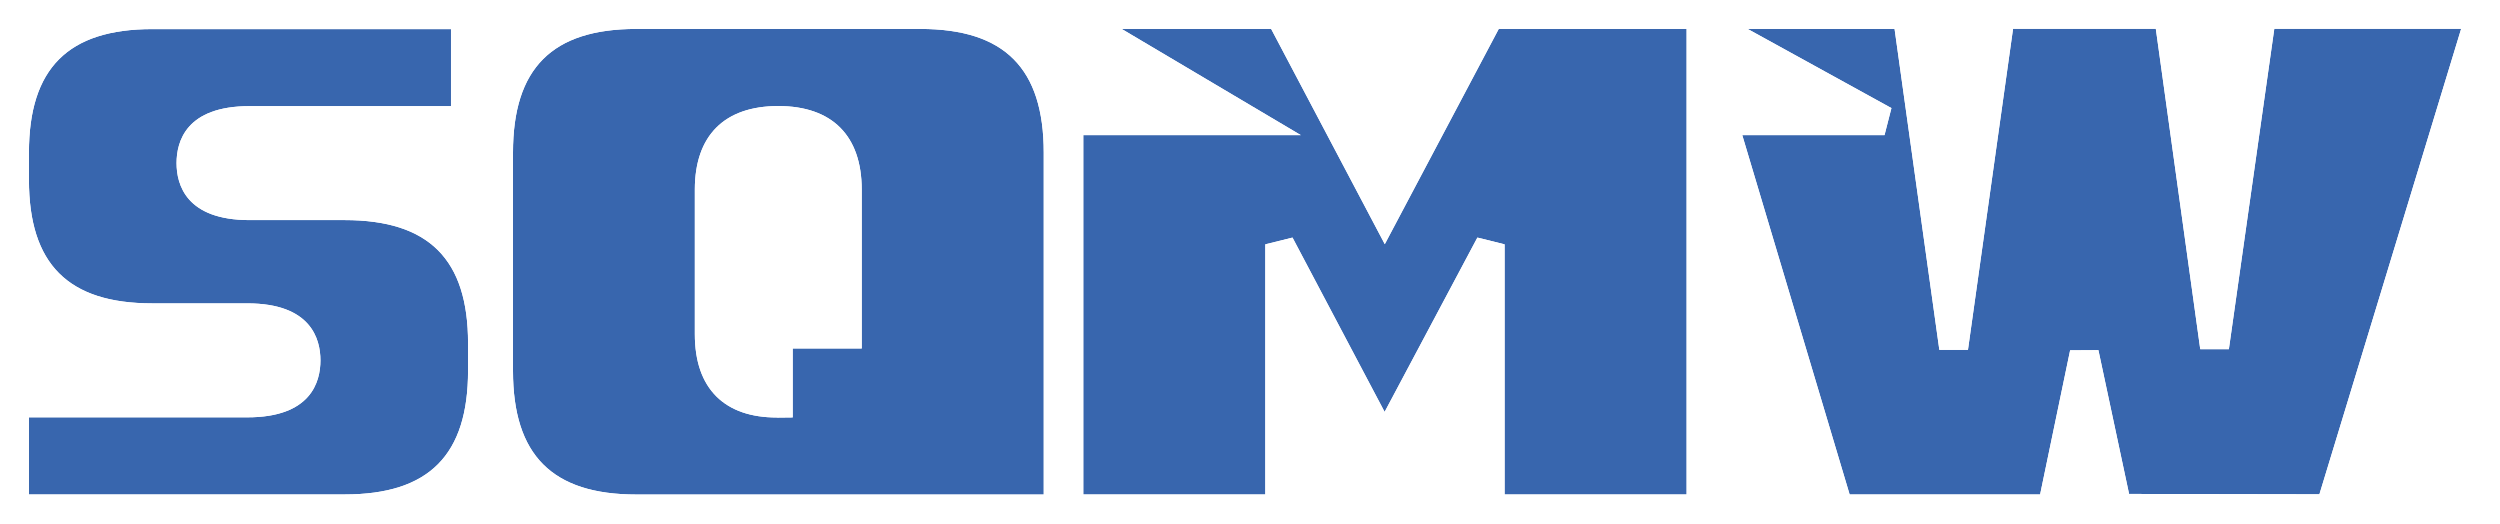<?xml version="1.0" encoding="UTF-8"?>
<svg xmlns="http://www.w3.org/2000/svg" xmlns:xlink="http://www.w3.org/1999/xlink" id="Layer_1" version="1.1" viewBox="0 0 303.17 63.49">
  <defs>
    <style>
      .st0 {
        fill: none;
      }

      .st1 {
        mask: url(#mask);
      }

      .st2 {
        isolation: isolate;
      }

      .st3 {
        mask: url(#mask-2);
      }

      .st4 {
        mask: url(#mask-3);
      }

      .st5 {
        mask: url(#mask-4);
      }

      .st6 {
        mask: url(#mask-5);
      }

      .st7 {
        mask: url(#mask-7);
      }

      .st8 {
        mask: url(#mask-6);
      }

      .st9 {
        mask: url(#mask-1);
      }

      .st10 {
        mask: url(#mask-9);
      }

      .st11 {
        mask: url(#mask-8);
      }

      .st12 {
        clip-path: url(#clippath-17);
      }

      .st13 {
        clip-path: url(#clippath-19);
      }

      .st14 {
        clip-path: url(#clippath-11);
      }

      .st15 {
        clip-path: url(#clippath-16);
      }

      .st16 {
        clip-path: url(#clippath-18);
      }

      .st17 {
        clip-path: url(#clippath-10);
      }

      .st18 {
        clip-path: url(#clippath-15);
      }

      .st19 {
        clip-path: url(#clippath-13);
      }

      .st20 {
        clip-path: url(#clippath-14);
      }

      .st21 {
        clip-path: url(#clippath-12);
      }

      .st22 {
        clip-path: url(#clippath-31);
      }

      .st23 {
        clip-path: url(#clippath-30);
      }

      .st24 {
        clip-path: url(#clippath-27);
      }

      .st25 {
        clip-path: url(#clippath-29);
      }

      .st26 {
        clip-path: url(#clippath-26);
      }

      .st27 {
        clip-path: url(#clippath-28);
      }

      .st28 {
        clip-path: url(#clippath-20);
      }

      .st29 {
        clip-path: url(#clippath-21);
      }

      .st30 {
        clip-path: url(#clippath-22);
      }

      .st31 {
        clip-path: url(#clippath-23);
      }

      .st32 {
        clip-path: url(#clippath-24);
      }

      .st33 {
        clip-path: url(#clippath-25);
      }

      .st34 {
        clip-path: url(#clippath-1);
      }

      .st35 {
        clip-path: url(#clippath-3);
      }

      .st36 {
        clip-path: url(#clippath-4);
      }

      .st37 {
        clip-path: url(#clippath-2);
      }

      .st38 {
        clip-path: url(#clippath-7);
      }

      .st39 {
        clip-path: url(#clippath-6);
      }

      .st40 {
        clip-path: url(#clippath-9);
      }

      .st41 {
        clip-path: url(#clippath-8);
      }

      .st42 {
        clip-path: url(#clippath-5);
      }

      .st43 {
        filter: url(#luminosity-invert-noclip);
      }

      .st44 {
        fill: #fff;
      }

      .st45 {
        fill: #3866ae;
      }

      .st46 {
        filter: url(#luminosity-invert-noclip3);
      }

      .st47 {
        filter: url(#luminosity-invert-noclip6);
      }

      .st48 {
        filter: url(#luminosity-invert-noclip7);
      }

      .st49 {
        filter: url(#luminosity-invert-noclip4);
      }

      .st50 {
        filter: url(#luminosity-invert-noclip5);
      }

      .st51 {
        filter: url(#luminosity-invert-noclip1);
      }

      .st52 {
        filter: url(#luminosity-invert-noclip2);
      }

      .st53 {
        filter: url(#luminosity-invert-noclip8);
      }

      .st54 {
        filter: url(#luminosity-invert-noclip9);
      }

      .st55 {
        mask: url(#mask-31);
      }

      .st56 {
        mask: url(#mask-30);
      }

      .st57 {
        mask: url(#mask-10);
      }

      .st58 {
        mask: url(#mask-14);
      }

      .st59 {
        mask: url(#mask-18);
      }

      .st60 {
        mask: url(#mask-11);
      }

      .st61 {
        mask: url(#mask-16);
      }

      .st62 {
        mask: url(#mask-13);
      }

      .st63 {
        mask: url(#mask-19);
      }

      .st64 {
        mask: url(#mask-12);
      }

      .st65 {
        mask: url(#mask-17);
      }

      .st66 {
        mask: url(#mask-15);
      }

      .st67 {
        mask: url(#mask-22);
      }

      .st68 {
        mask: url(#mask-21);
      }

      .st69 {
        mask: url(#mask-20);
      }

      .st70 {
        mask: url(#mask-25);
      }

      .st71 {
        mask: url(#mask-24);
      }

      .st72 {
        mask: url(#mask-23);
      }

      .st73 {
        mask: url(#mask-28);
      }

      .st74 {
        mask: url(#mask-29);
      }

      .st75 {
        mask: url(#mask-26);
      }

      .st76 {
        mask: url(#mask-27);
      }

      .st77 {
        clip-path: url(#clippath);
      }

      .st78 {
        filter: url(#luminosity-invert-noclip11);
      }

      .st79 {
        filter: url(#luminosity-invert-noclip14);
      }

      .st80 {
        filter: url(#luminosity-invert-noclip15);
      }

      .st81 {
        filter: url(#luminosity-invert-noclip12);
      }

      .st82 {
        filter: url(#luminosity-invert-noclip13);
      }

      .st83 {
        filter: url(#luminosity-invert-noclip10);
      }
    </style>
    <filter id="luminosity-invert-noclip" x="-34.76" y="-68.95" width="375.12" height="198.24" color-interpolation-filters="sRGB" filterUnits="userSpaceOnUse">
      <feColorMatrix result="cm" values="-1 0 0 0 1 0 -1 0 0 1 0 0 -1 0 1 0 0 0 1 0"></feColorMatrix>
      <feFlood flood-color="#fff" result="bg"></feFlood>
      <feBlend in="cm" in2="bg"></feBlend>
    </filter>
    <mask id="mask" x="-34.76" y="-68.95" width="375.12" height="198.24" maskUnits="userSpaceOnUse">
      <g class="st43">
        <rect x="-34.76" y="-68.95" width="375.12" height="198.24"></rect>
      </g>
    </mask>
    <filter id="luminosity-invert-noclip1" x="-96" y="-853.29" width="1604.63" height="1135.68" color-interpolation-filters="sRGB" filterUnits="userSpaceOnUse">
      <feColorMatrix result="cm" values="-1 0 0 0 1 0 -1 0 0 1 0 0 -1 0 1 0 0 0 1 0"></feColorMatrix>
      <feFlood flood-color="#fff" result="bg"></feFlood>
      <feBlend in="cm" in2="bg"></feBlend>
    </filter>
    <mask id="mask-2" x="-96" y="-853.29" width="1604.63" height="1135.68" maskUnits="userSpaceOnUse">
      <g class="st51">
        <rect x="-34.76" y="-68.95" width="375.12" height="198.24"></rect>
      </g>
    </mask>
    <clipPath id="clippath">
      <rect class="st0" x="-34.76" y="-68.95" width="375.12" height="198.24"></rect>
    </clipPath>
    <clipPath id="clippath-1">
      <rect class="st0" x="-34.76" y="-68.95" width="375.12" height="198.24"></rect>
    </clipPath>
    <clipPath id="clippath-2">
      <rect class="st0" x="-35" y="-69.19" width="375.6" height="198.72"></rect>
    </clipPath>
    <mask id="mask-3" x="-96" y="-853.29" width="1604.63" height="1135.68" maskUnits="userSpaceOnUse">
      <g class="st2">
        <g class="st34">
          <g class="st37">
            <rect x="-41.3" y="-78.33" width="389.37" height="212.15"></rect>
          </g>
        </g>
      </g>
    </mask>
    <clipPath id="clippath-3">
      <rect class="st0" x="-34.76" y="-68.95" width="375.12" height="198.24"></rect>
    </clipPath>
    <mask id="mask-1" x="-96" y="-853.29" width="1604.63" height="1135.68" maskUnits="userSpaceOnUse">
      <g class="st2">
        <g class="st3">
          <g class="st2">
            <g class="st77">
              <rect x="-96" y="-853.29" width="1604.63" height="1135.68"></rect>
            </g>
          </g>
        </g>
        <g class="st4">
          <g class="st2">
            <g class="st35">
              <rect x="-96" y="-853.29" width="1604.63" height="1135.68"></rect>
            </g>
          </g>
        </g>
      </g>
    </mask>
    <filter id="luminosity-invert-noclip2" x="-34.76" y="-68.95" width="375.12" height="198.24" color-interpolation-filters="sRGB" filterUnits="userSpaceOnUse">
      <feColorMatrix result="cm" values="-1 0 0 0 1 0 -1 0 0 1 0 0 -1 0 1 0 0 0 1 0"></feColorMatrix>
      <feFlood flood-color="#fff" result="bg"></feFlood>
      <feBlend in="cm" in2="bg"></feBlend>
    </filter>
    <mask id="mask-4" x="-34.76" y="-68.95" width="375.12" height="198.24" maskUnits="userSpaceOnUse">
      <g class="st52">
        <rect x="-34.76" y="-68.95" width="375.12" height="198.24"></rect>
      </g>
    </mask>
    <filter id="luminosity-invert-noclip3" x="-96" y="-853.29" width="1604.63" height="1135.68" color-interpolation-filters="sRGB" filterUnits="userSpaceOnUse">
      <feColorMatrix result="cm" values="-1 0 0 0 1 0 -1 0 0 1 0 0 -1 0 1 0 0 0 1 0"></feColorMatrix>
      <feFlood flood-color="#fff" result="bg"></feFlood>
      <feBlend in="cm" in2="bg"></feBlend>
    </filter>
    <mask id="mask-6" x="-96" y="-853.29" width="1604.63" height="1135.68" maskUnits="userSpaceOnUse">
      <g class="st46">
        <rect x="-34.76" y="-68.95" width="375.12" height="198.24"></rect>
      </g>
    </mask>
    <clipPath id="clippath-4">
      <rect class="st0" x="-34.76" y="-68.95" width="375.12" height="198.24"></rect>
    </clipPath>
    <clipPath id="clippath-5">
      <rect class="st0" x="-34.76" y="-68.95" width="375.12" height="198.24"></rect>
    </clipPath>
    <clipPath id="clippath-6">
      <rect class="st0" x="-35" y="-69.19" width="375.6" height="198.72"></rect>
    </clipPath>
    <mask id="mask-7" x="-96" y="-853.29" width="1604.63" height="1135.68" maskUnits="userSpaceOnUse">
      <g class="st2">
        <g class="st42">
          <g class="st39">
            <rect x="-41.3" y="-78.33" width="389.37" height="212.15"></rect>
          </g>
        </g>
      </g>
    </mask>
    <clipPath id="clippath-7">
      <rect class="st0" x="-34.76" y="-68.95" width="375.12" height="198.24"></rect>
    </clipPath>
    <mask id="mask-5" x="-96" y="-853.29" width="1604.63" height="1135.68" maskUnits="userSpaceOnUse">
      <g class="st2">
        <g class="st8">
          <g class="st2">
            <g class="st36">
              <rect x="-96" y="-853.29" width="1604.63" height="1135.68"></rect>
            </g>
          </g>
        </g>
        <g class="st7">
          <g class="st2">
            <g class="st38">
              <rect x="-96" y="-853.29" width="1604.63" height="1135.68"></rect>
            </g>
          </g>
        </g>
      </g>
    </mask>
    <filter id="luminosity-invert-noclip4" x="-34.76" y="-68.95" width="375.12" height="198.24" color-interpolation-filters="sRGB" filterUnits="userSpaceOnUse">
      <feColorMatrix result="cm" values="-1 0 0 0 1 0 -1 0 0 1 0 0 -1 0 1 0 0 0 1 0"></feColorMatrix>
      <feFlood flood-color="#fff" result="bg"></feFlood>
      <feBlend in="cm" in2="bg"></feBlend>
    </filter>
    <mask id="mask-8" x="-34.76" y="-68.95" width="375.12" height="198.24" maskUnits="userSpaceOnUse">
      <g class="st49">
        <rect x="-34.76" y="-68.95" width="375.12" height="198.24"></rect>
      </g>
    </mask>
    <filter id="luminosity-invert-noclip5" x="-96" y="-853.29" width="1604.63" height="1135.68" color-interpolation-filters="sRGB" filterUnits="userSpaceOnUse">
      <feColorMatrix result="cm" values="-1 0 0 0 1 0 -1 0 0 1 0 0 -1 0 1 0 0 0 1 0"></feColorMatrix>
      <feFlood flood-color="#fff" result="bg"></feFlood>
      <feBlend in="cm" in2="bg"></feBlend>
    </filter>
    <mask id="mask-10" x="-96" y="-853.29" width="1604.63" height="1135.68" maskUnits="userSpaceOnUse">
      <g class="st50">
        <rect x="-34.76" y="-68.95" width="375.12" height="198.24"></rect>
      </g>
    </mask>
    <clipPath id="clippath-8">
      <rect class="st0" x="-34.76" y="-68.95" width="375.12" height="198.24"></rect>
    </clipPath>
    <clipPath id="clippath-9">
      <rect class="st0" x="-34.76" y="-68.95" width="375.12" height="198.24"></rect>
    </clipPath>
    <clipPath id="clippath-10">
      <rect class="st0" x="-35" y="-69.19" width="375.6" height="198.72"></rect>
    </clipPath>
    <mask id="mask-11" x="-96" y="-853.29" width="1604.63" height="1135.68" maskUnits="userSpaceOnUse">
      <g class="st2">
        <g class="st40">
          <g class="st17">
            <rect x="-41.3" y="-78.33" width="389.37" height="212.15"></rect>
          </g>
        </g>
      </g>
    </mask>
    <clipPath id="clippath-11">
      <rect class="st0" x="-34.76" y="-68.95" width="375.12" height="198.24"></rect>
    </clipPath>
    <mask id="mask-9" x="-96" y="-853.29" width="1604.63" height="1135.68" maskUnits="userSpaceOnUse">
      <g class="st2">
        <g class="st57">
          <g class="st2">
            <g class="st41">
              <rect x="-96" y="-853.29" width="1604.63" height="1135.68"></rect>
            </g>
          </g>
        </g>
        <g class="st60">
          <g class="st2">
            <g class="st14">
              <rect x="-96" y="-853.29" width="1604.63" height="1135.68"></rect>
            </g>
          </g>
        </g>
      </g>
    </mask>
    <filter id="luminosity-invert-noclip6" x="-34.76" y="-68.95" width="375.12" height="198.24" color-interpolation-filters="sRGB" filterUnits="userSpaceOnUse">
      <feColorMatrix result="cm" values="-1 0 0 0 1 0 -1 0 0 1 0 0 -1 0 1 0 0 0 1 0"></feColorMatrix>
      <feFlood flood-color="#fff" result="bg"></feFlood>
      <feBlend in="cm" in2="bg"></feBlend>
    </filter>
    <mask id="mask-12" x="-34.76" y="-68.95" width="375.12" height="198.24" maskUnits="userSpaceOnUse">
      <g class="st47">
        <rect x="-34.76" y="-68.95" width="375.12" height="198.24"></rect>
      </g>
    </mask>
    <filter id="luminosity-invert-noclip7" x="-96" y="-853.29" width="1604.63" height="1135.68" color-interpolation-filters="sRGB" filterUnits="userSpaceOnUse">
      <feColorMatrix result="cm" values="-1 0 0 0 1 0 -1 0 0 1 0 0 -1 0 1 0 0 0 1 0"></feColorMatrix>
      <feFlood flood-color="#fff" result="bg"></feFlood>
      <feBlend in="cm" in2="bg"></feBlend>
    </filter>
    <mask id="mask-14" x="-96" y="-853.29" width="1604.63" height="1135.68" maskUnits="userSpaceOnUse">
      <g class="st48">
        <rect x="-34.76" y="-68.95" width="375.12" height="198.24"></rect>
      </g>
    </mask>
    <clipPath id="clippath-12">
      <rect class="st0" x="-34.76" y="-68.95" width="375.12" height="198.24"></rect>
    </clipPath>
    <clipPath id="clippath-13">
      <rect class="st0" x="-34.76" y="-68.95" width="375.12" height="198.24"></rect>
    </clipPath>
    <clipPath id="clippath-14">
      <rect class="st0" x="-35" y="-69.19" width="375.6" height="198.72"></rect>
    </clipPath>
    <mask id="mask-15" x="-96" y="-853.29" width="1604.63" height="1135.68" maskUnits="userSpaceOnUse">
      <g class="st2">
        <g class="st19">
          <g class="st20">
            <rect x="-41.3" y="-78.33" width="389.37" height="212.15"></rect>
          </g>
        </g>
      </g>
    </mask>
    <clipPath id="clippath-15">
      <rect class="st0" x="-34.76" y="-68.95" width="375.12" height="198.24"></rect>
    </clipPath>
    <mask id="mask-13" x="-96" y="-853.29" width="1604.63" height="1135.68" maskUnits="userSpaceOnUse">
      <g class="st2">
        <g class="st58">
          <g class="st2">
            <g class="st21">
              <rect x="-96" y="-853.29" width="1604.63" height="1135.68"></rect>
            </g>
          </g>
        </g>
        <g class="st66">
          <g class="st2">
            <g class="st18">
              <rect x="-96" y="-853.29" width="1604.63" height="1135.68"></rect>
            </g>
          </g>
        </g>
      </g>
    </mask>
    <filter id="luminosity-invert-noclip8" x="-34.76" y="-68.95" width="375.12" height="198.24" color-interpolation-filters="sRGB" filterUnits="userSpaceOnUse">
      <feColorMatrix result="cm" values="-1 0 0 0 1 0 -1 0 0 1 0 0 -1 0 1 0 0 0 1 0"></feColorMatrix>
      <feFlood flood-color="#fff" result="bg"></feFlood>
      <feBlend in="cm" in2="bg"></feBlend>
    </filter>
    <mask id="mask-16" x="-34.76" y="-68.95" width="375.12" height="198.24" maskUnits="userSpaceOnUse">
      <g class="st53">
        <rect x="-34.76" y="-68.95" width="375.12" height="198.24"></rect>
      </g>
    </mask>
    <filter id="luminosity-invert-noclip9" x="-96" y="-853.29" width="1604.63" height="1135.68" color-interpolation-filters="sRGB" filterUnits="userSpaceOnUse">
      <feColorMatrix result="cm" values="-1 0 0 0 1 0 -1 0 0 1 0 0 -1 0 1 0 0 0 1 0"></feColorMatrix>
      <feFlood flood-color="#fff" result="bg"></feFlood>
      <feBlend in="cm" in2="bg"></feBlend>
    </filter>
    <mask id="mask-18" x="-96" y="-853.29" width="1604.63" height="1135.68" maskUnits="userSpaceOnUse">
      <g class="st54">
        <rect x="-34.76" y="-68.95" width="375.12" height="198.24"></rect>
      </g>
    </mask>
    <clipPath id="clippath-16">
      <rect class="st0" x="-34.76" y="-68.95" width="375.12" height="198.24"></rect>
    </clipPath>
    <clipPath id="clippath-17">
      <rect class="st0" x="-34.76" y="-68.95" width="375.12" height="198.24"></rect>
    </clipPath>
    <clipPath id="clippath-18">
      <rect class="st0" x="-35" y="-69.19" width="375.6" height="198.72"></rect>
    </clipPath>
    <mask id="mask-19" x="-96" y="-853.29" width="1604.63" height="1135.68" maskUnits="userSpaceOnUse">
      <g class="st2">
        <g class="st12">
          <g class="st16">
            <rect x="-41.3" y="-78.33" width="389.37" height="212.15"></rect>
          </g>
        </g>
      </g>
    </mask>
    <clipPath id="clippath-19">
      <rect class="st0" x="-34.76" y="-68.95" width="375.12" height="198.24"></rect>
    </clipPath>
    <mask id="mask-17" x="-96" y="-853.29" width="1604.63" height="1135.68" maskUnits="userSpaceOnUse">
      <g class="st2">
        <g class="st59">
          <g class="st2">
            <g class="st15">
              <rect x="-96" y="-853.29" width="1604.63" height="1135.68"></rect>
            </g>
          </g>
        </g>
        <g class="st63">
          <g class="st2">
            <g class="st13">
              <rect x="-96" y="-853.29" width="1604.63" height="1135.68"></rect>
            </g>
          </g>
        </g>
      </g>
    </mask>
    <filter id="luminosity-invert-noclip10" x="-34.76" y="-68.95" width="375.12" height="198.24" color-interpolation-filters="sRGB" filterUnits="userSpaceOnUse">
      <feColorMatrix result="cm" values="-1 0 0 0 1 0 -1 0 0 1 0 0 -1 0 1 0 0 0 1 0"></feColorMatrix>
      <feFlood flood-color="#fff" result="bg"></feFlood>
      <feBlend in="cm" in2="bg"></feBlend>
    </filter>
    <mask id="mask-20" x="-34.76" y="-68.95" width="375.12" height="198.24" maskUnits="userSpaceOnUse">
      <g class="st83">
        <rect x="-34.76" y="-68.95" width="375.12" height="198.24"></rect>
      </g>
    </mask>
    <filter id="luminosity-invert-noclip11" x="-96" y="-853.29" width="1604.63" height="1135.68" color-interpolation-filters="sRGB" filterUnits="userSpaceOnUse">
      <feColorMatrix result="cm" values="-1 0 0 0 1 0 -1 0 0 1 0 0 -1 0 1 0 0 0 1 0"></feColorMatrix>
      <feFlood flood-color="#fff" result="bg"></feFlood>
      <feBlend in="cm" in2="bg"></feBlend>
    </filter>
    <mask id="mask-22" x="-96" y="-853.29" width="1604.63" height="1135.68" maskUnits="userSpaceOnUse">
      <g class="st78">
        <rect x="-34.76" y="-68.95" width="375.12" height="198.24"></rect>
      </g>
    </mask>
    <clipPath id="clippath-20">
      <rect class="st0" x="-34.76" y="-68.95" width="375.12" height="198.24"></rect>
    </clipPath>
    <clipPath id="clippath-21">
      <rect class="st0" x="-34.76" y="-68.95" width="375.12" height="198.24"></rect>
    </clipPath>
    <clipPath id="clippath-22">
      <rect class="st0" x="-35" y="-69.19" width="375.6" height="198.72"></rect>
    </clipPath>
    <mask id="mask-23" x="-96" y="-853.29" width="1604.63" height="1135.68" maskUnits="userSpaceOnUse">
      <g class="st2">
        <g class="st29">
          <g class="st30">
            <rect x="-41.3" y="-78.33" width="389.37" height="212.15"></rect>
          </g>
        </g>
      </g>
    </mask>
    <clipPath id="clippath-23">
      <rect class="st0" x="-34.76" y="-68.95" width="375.12" height="198.24"></rect>
    </clipPath>
    <mask id="mask-21" x="-96" y="-853.29" width="1604.63" height="1135.68" maskUnits="userSpaceOnUse">
      <g class="st2">
        <g class="st67">
          <g class="st2">
            <g class="st28">
              <rect x="-96" y="-853.29" width="1604.63" height="1135.68"></rect>
            </g>
          </g>
        </g>
        <g class="st72">
          <g class="st2">
            <g class="st31">
              <rect x="-96" y="-853.29" width="1604.63" height="1135.68"></rect>
            </g>
          </g>
        </g>
      </g>
    </mask>
    <filter id="luminosity-invert-noclip12" x="-34.76" y="-68.95" width="375.12" height="198.24" color-interpolation-filters="sRGB" filterUnits="userSpaceOnUse">
      <feColorMatrix result="cm" values="-1 0 0 0 1 0 -1 0 0 1 0 0 -1 0 1 0 0 0 1 0"></feColorMatrix>
      <feFlood flood-color="#fff" result="bg"></feFlood>
      <feBlend in="cm" in2="bg"></feBlend>
    </filter>
    <mask id="mask-24" x="-34.76" y="-68.95" width="375.12" height="198.24" maskUnits="userSpaceOnUse">
      <g class="st81">
        <rect x="-34.76" y="-68.95" width="375.12" height="198.24"></rect>
      </g>
    </mask>
    <filter id="luminosity-invert-noclip13" x="-96" y="-853.29" width="1604.63" height="1135.68" color-interpolation-filters="sRGB" filterUnits="userSpaceOnUse">
      <feColorMatrix result="cm" values="-1 0 0 0 1 0 -1 0 0 1 0 0 -1 0 1 0 0 0 1 0"></feColorMatrix>
      <feFlood flood-color="#fff" result="bg"></feFlood>
      <feBlend in="cm" in2="bg"></feBlend>
    </filter>
    <mask id="mask-26" x="-96" y="-853.29" width="1604.63" height="1135.68" maskUnits="userSpaceOnUse">
      <g class="st82">
        <rect x="-34.76" y="-68.95" width="375.12" height="198.24"></rect>
      </g>
    </mask>
    <clipPath id="clippath-24">
      <rect class="st0" x="-34.76" y="-68.95" width="375.12" height="198.24"></rect>
    </clipPath>
    <clipPath id="clippath-25">
      <rect class="st0" x="-34.76" y="-68.95" width="375.12" height="198.24"></rect>
    </clipPath>
    <clipPath id="clippath-26">
      <rect class="st0" x="-35" y="-69.19" width="375.6" height="198.72"></rect>
    </clipPath>
    <mask id="mask-27" x="-96" y="-853.29" width="1604.63" height="1135.68" maskUnits="userSpaceOnUse">
      <g class="st2">
        <g class="st33">
          <g class="st26">
            <rect x="-41.3" y="-78.33" width="389.37" height="212.15"></rect>
          </g>
        </g>
      </g>
    </mask>
    <clipPath id="clippath-27">
      <rect class="st0" x="-34.76" y="-68.95" width="375.12" height="198.24"></rect>
    </clipPath>
    <mask id="mask-25" x="-96" y="-853.29" width="1604.63" height="1135.68" maskUnits="userSpaceOnUse">
      <g class="st2">
        <g class="st75">
          <g class="st2">
            <g class="st32">
              <rect x="-96" y="-853.29" width="1604.63" height="1135.68"></rect>
            </g>
          </g>
        </g>
        <g class="st76">
          <g class="st2">
            <g class="st24">
              <rect x="-96" y="-853.29" width="1604.63" height="1135.68"></rect>
            </g>
          </g>
        </g>
      </g>
    </mask>
    <filter id="luminosity-invert-noclip14" x="-34.76" y="-68.95" width="375.12" height="198.24" color-interpolation-filters="sRGB" filterUnits="userSpaceOnUse">
      <feColorMatrix result="cm" values="-1 0 0 0 1 0 -1 0 0 1 0 0 -1 0 1 0 0 0 1 0"></feColorMatrix>
      <feFlood flood-color="#fff" result="bg"></feFlood>
      <feBlend in="cm" in2="bg"></feBlend>
    </filter>
    <mask id="mask-28" x="-34.76" y="-68.95" width="375.12" height="198.24" maskUnits="userSpaceOnUse">
      <g class="st79">
        <rect x="-34.76" y="-68.95" width="375.12" height="198.24"></rect>
      </g>
    </mask>
    <filter id="luminosity-invert-noclip15" x="-96" y="-853.29" width="1604.63" height="1135.68" color-interpolation-filters="sRGB" filterUnits="userSpaceOnUse">
      <feColorMatrix result="cm" values="-1 0 0 0 1 0 -1 0 0 1 0 0 -1 0 1 0 0 0 1 0"></feColorMatrix>
      <feFlood flood-color="#fff" result="bg"></feFlood>
      <feBlend in="cm" in2="bg"></feBlend>
    </filter>
    <mask id="mask-30" x="-96" y="-853.29" width="1604.63" height="1135.68" maskUnits="userSpaceOnUse">
      <g class="st80">
        <rect x="-34.76" y="-68.95" width="375.12" height="198.24"></rect>
      </g>
    </mask>
    <clipPath id="clippath-28">
      <rect class="st0" x="-34.76" y="-68.95" width="375.12" height="198.24"></rect>
    </clipPath>
    <clipPath id="clippath-29">
      <rect class="st0" x="-34.76" y="-68.95" width="375.12" height="198.24"></rect>
    </clipPath>
    <clipPath id="clippath-30">
      <rect class="st0" x="-35" y="-69.19" width="375.6" height="198.72"></rect>
    </clipPath>
    <mask id="mask-31" x="-96" y="-853.29" width="1604.63" height="1135.68" maskUnits="userSpaceOnUse">
      <g class="st2">
        <g class="st25">
          <g class="st23">
            <rect x="-41.3" y="-78.33" width="389.37" height="212.15"></rect>
          </g>
        </g>
      </g>
    </mask>
    <clipPath id="clippath-31">
      <rect class="st0" x="-34.76" y="-68.95" width="375.12" height="198.24"></rect>
    </clipPath>
    <mask id="mask-29" x="-96" y="-853.29" width="1604.63" height="1135.68" maskUnits="userSpaceOnUse">
      <g class="st2">
        <g class="st56">
          <g class="st2">
            <g class="st27">
              <rect x="-96" y="-853.29" width="1604.63" height="1135.68"></rect>
            </g>
          </g>
        </g>
        <g class="st55">
          <g class="st2">
            <g class="st22">
              <rect x="-96" y="-853.29" width="1604.63" height="1135.68"></rect>
            </g>
          </g>
        </g>
      </g>
    </mask>
  </defs>
  <g class="st2">
    <g>
      <g class="st1">
        <g class="st2">
          <path class="st45" d="M56.42,14.65h-26.15c-4.73,0-7.11,1.72-7.11,5.15s2.36,5.15,7.11,5.15h11.53c11.15,0,16.72,5.57,16.72,16.69v3.3c0,11.18-5.58,16.77-16.72,16.77H1.75v-12.84h28.25c4.75,0,7.11-1.72,7.11-5.15s-2.36-5.15-7.11-5.15h-11.53c-11.15,0-16.72-5.57-16.72-16.73v-3.3C1.75,7.38,7.32,1.81,18.47,1.81h37.95v12.84Z"></path>
        </g>
      </g>
      <g class="st9">
        <g class="st2">
          <path class="st45" d="M56.42,14.65h-26.15c-4.73,0-7.11,1.72-7.11,5.15s2.36,5.15,7.11,5.15h11.53c11.15,0,16.72,5.57,16.72,16.69v3.3c0,11.18-5.58,16.77-16.72,16.77H1.75v-12.84h28.25c4.75,0,7.11-1.72,7.11-5.15s-2.36-5.15-7.11-5.15h-11.53c-11.15,0-16.72-5.57-16.72-16.73v-3.3C1.75,7.38,7.32,1.81,18.47,1.81h37.95v12.84Z"></path>
        </g>
      </g>
    </g>
  </g>
  <g class="st2">
    <g>
      <g class="st5">
        <g class="st2">
          <path class="st45" d="M128.33,61.72h-51.18c-11.15,0-16.72-5.59-16.72-16.75v-26.46c0-11.16,5.57-16.75,16.72-16.75h34.44c11.15,0,16.72,5.59,16.72,16.75l.02,43.21ZM102.75,40.5v-17.51c0-5.59-2.78-8.38-8.37-8.38s-8.37,2.79-8.37,8.38v17.51c0,5.63,2.78,8.43,8.37,8.38v-8.38h8.37Z"></path>
        </g>
      </g>
      <g class="st6">
        <g class="st2">
          <path class="st45" d="M128.33,61.72h-51.18c-11.15,0-16.72-5.59-16.72-16.75v-26.46c0-11.16,5.57-16.75,16.72-16.75h34.44c11.15,0,16.72,5.59,16.72,16.75l.02,43.21ZM102.75,40.5v-17.51c0-5.59-2.78-8.38-8.37-8.38s-8.37,2.79-8.37,8.38v17.51c0,5.63,2.78,8.43,8.37,8.38v-8.38h8.37Z"></path>
        </g>
      </g>
    </g>
  </g>
  <g class="st2">
    <g>
      <g class="st11">
        <g class="st2">
          <polygon class="st45" points="206.3 61.72 180.71 61.72 180.71 29.63 167.92 53.69 155.2 29.63 155.2 61.72 129.64 61.72 129.64 14.65 151.37 14.65 129.64 1.77 155.2 1.77 167.94 25.89 180.71 1.77 206.3 1.77 206.3 61.72"></polygon>
        </g>
      </g>
      <g class="st10">
        <g class="st2">
          <polygon class="st45" points="206.3 61.72 180.71 61.72 180.71 29.63 167.92 53.69 155.2 29.63 155.2 61.72 129.64 61.72 129.64 14.65 151.37 14.65 129.64 1.77 155.2 1.77 167.94 25.89 180.71 1.77 206.3 1.77 206.3 61.72"></polygon>
        </g>
      </g>
    </g>
  </g>
  <g class="st2">
    <g>
      <g class="st64">
        <g class="st2">
          <polygon class="st45" points="300.82 1.76 282.56 61.72 256.77 61.68 252.75 42.85 248.83 61.72 222.98 61.72 208.9 14.65 228.51 14.65 205.1 1.76 231.27 1.76 236.91 42.16 242.59 1.76 262.95 1.76 268.55 42.12 274.29 1.76 300.82 1.76"></polygon>
        </g>
      </g>
      <g class="st62">
        <g class="st2">
          <polygon class="st45" points="300.82 1.76 282.56 61.72 256.77 61.68 252.75 42.85 248.83 61.72 222.98 61.72 208.9 14.65 228.51 14.65 205.1 1.76 231.27 1.76 236.91 42.16 242.59 1.76 262.95 1.76 268.55 42.12 274.29 1.76 300.82 1.76"></polygon>
        </g>
      </g>
    </g>
  </g>
  <g class="st2">
    <g>
      <g class="st61">
        <g class="st2">
          <path class="st44" d="M41.8,63.47H0v-16.35h30c5.36,0,5.36-2.29,5.36-3.4s0-3.4-5.36-3.4h-11.53C6.39,40.33,0,33.94,0,21.84v-3.3C0,6.45,6.39.06,18.47.06h39.7v16.35h-27.9c-5.36,0-5.36,2.29-5.36,3.4s0,3.4,5.36,3.4h11.53c12.08,0,18.47,6.37,18.47,18.45v3.3c0,12.11-6.39,18.52-18.47,18.52M3.51,59.96h38.29c10.22,0,14.96-4.77,14.96-15.03v-3.3c0-10.19-4.76-14.94-14.96-14.94h-11.53c-7.7,0-8.86-4.31-8.86-6.91s1.14-6.91,8.86-6.91h24.42V3.53H18.47c-10.22,0-14.96,4.77-14.96,14.98v3.3c0,10.23,4.76,14.98,14.96,14.98h11.53c7.7,0,8.86,4.31,8.86,6.91s-1.14,6.91-8.86,6.91H3.51v9.37Z"></path>
        </g>
      </g>
      <g class="st65">
        <g class="st2">
          <path class="st44" d="M41.8,63.47H0v-16.35h30c5.36,0,5.36-2.29,5.36-3.4s0-3.4-5.36-3.4h-11.53C6.39,40.33,0,33.94,0,21.84v-3.3C0,6.45,6.39.06,18.47.06h39.7v16.35h-27.9c-5.36,0-5.36,2.29-5.36,3.4s0,3.4,5.36,3.4h11.53c12.08,0,18.47,6.37,18.47,18.45v3.3c0,12.11-6.39,18.52-18.47,18.52M3.51,59.96h38.29c10.22,0,14.96-4.77,14.96-15.03v-3.3c0-10.19-4.76-14.94-14.96-14.94h-11.53c-7.7,0-8.86-4.31-8.86-6.91s1.14-6.91,8.86-6.91h24.42V3.53H18.47c-10.22,0-14.96,4.77-14.96,14.98v3.3c0,10.23,4.76,14.98,14.96,14.98h11.53c7.7,0,8.86,4.31,8.86,6.91s-1.14,6.91-8.86,6.91H3.51v9.37Z"></path>
        </g>
      </g>
    </g>
  </g>
  <g class="st2">
    <g>
      <g class="st69">
        <g class="st2">
          <path class="st44" d="M130.08,63.47h-52.91c-12.08,0-18.47-6.39-18.47-18.51v-26.46c0-12.1,6.39-18.51,18.47-18.51h34.44c12.08,0,18.47,6.39,18.47,18.51v44.97ZM77.17,3.51c-10.22,0-14.96,4.77-14.96,15v26.46c0,10.23,4.76,15,14.96,15h49.4V18.51c0-10.23-4.76-15-14.96-15h-34.44ZM94.21,50.63c-3.16,0-5.62-.86-7.32-2.54-1.75-1.74-2.63-4.27-2.63-7.59v-17.51c0-6.54,3.58-10.13,10.12-10.13s10.12,3.61,10.12,10.13v19.27h-8.37v8.36l-1.85.02M94.38,16.35c-4.63,0-6.61,1.98-6.61,6.62v17.51c0,2.33.53,4.04,1.6,5.09l1.85,1.22,1.41-8.07h8.37v-15.74c0-4.64-1.98-6.62-6.61-6.62"></path>
        </g>
      </g>
      <g class="st68">
        <g class="st2">
          <path class="st44" d="M130.08,63.47h-52.91c-12.08,0-18.47-6.39-18.47-18.51v-26.46c0-12.1,6.39-18.51,18.47-18.51h34.44c12.08,0,18.47,6.39,18.47,18.51v44.97ZM77.17,3.51c-10.22,0-14.96,4.77-14.96,15v26.46c0,10.23,4.76,15,14.96,15h49.4V18.51c0-10.23-4.76-15-14.96-15h-34.44ZM94.21,50.63c-3.16,0-5.62-.86-7.32-2.54-1.75-1.74-2.63-4.27-2.63-7.59v-17.51c0-6.54,3.58-10.13,10.12-10.13s10.12,3.61,10.12,10.13v19.27h-8.37v8.36l-1.85.02M94.38,16.35c-4.63,0-6.61,1.98-6.61,6.62v17.51c0,2.33.53,4.04,1.6,5.09l1.85,1.22,1.41-8.07h8.37v-15.74c0-4.64-1.98-6.62-6.61-6.62"></path>
        </g>
      </g>
    </g>
  </g>
  <g class="st2">
    <g>
      <g class="st71">
        <g class="st2">
          <path class="st44" d="M208.04,63.47h-29.07v-26.82l-11.04,20.78-10.96-20.74v26.79h-29.09V12.9h17.1L123.26,0h33.01l11.68,22.11L179.68,0h28.4l-.04,63.47ZM182.46,59.96h22.07V3.51h-22.78l-13.82,26.1-13.78-26.1h-18.13l21.73,12.88h-26.38v43.57h22.07v-30.33l3.3-.82,11.17,21.14,11.25-21.14,3.3.82v30.33Z"></path>
        </g>
      </g>
      <g class="st70">
        <g class="st2">
          <path class="st44" d="M208.04,63.47h-29.07v-26.82l-11.04,20.78-10.96-20.74v26.79h-29.09V12.9h17.1L123.26,0h33.01l11.68,22.11L179.68,0h28.4l-.04,63.47ZM182.46,59.96h22.07V3.51h-22.78l-13.82,26.1-13.78-26.1h-18.13l21.73,12.88h-26.38v43.57h22.07v-30.33l3.3-.82,11.17,21.14,11.25-21.14,3.3.82v30.33Z"></path>
        </g>
      </g>
    </g>
  </g>
  <g class="st2">
    <g>
      <g class="st73">
        <g class="st2">
          <path class="st44" d="M283.86,63.47l-28.49-.04-2.57-12.08-2.52,12.13h-28.59l-15.13-50.58h15.13l-17.44-9.6.84-3.28h27.69l4.12,29.55L241.05.04h23.41l4.1,29.53L272.75.04h30.42l-19.31,63.43ZM224.3,59.96h23.1l3.64-17.48,3.43-.02,3.72,17.44,23.08.04,17.19-56.45h-22.66l-5.51,38.86h-3.47l-5.39-38.86h-17.31l-5.47,38.94h-3.47l-5.43-38.92h-17.82l17.44,9.6-.84,3.28h-17.25l13.02,43.57Z"></path>
        </g>
      </g>
      <g class="st74">
        <g class="st2">
          <path class="st44" d="M283.86,63.47l-28.49-.04-2.57-12.08-2.52,12.13h-28.59l-15.13-50.58h15.13l-17.44-9.6.84-3.28h27.69l4.12,29.55L241.05.04h23.41l4.1,29.53L272.75.04h30.42l-19.31,63.43ZM224.3,59.96h23.1l3.64-17.48,3.43-.02,3.72,17.44,23.08.04,17.19-56.45h-22.66l-5.51,38.86h-3.47l-5.39-38.86h-17.31l-5.47,38.94h-3.47l-5.43-38.92h-17.82l17.44,9.6-.84,3.28h-17.25l13.02,43.57Z"></path>
        </g>
      </g>
    </g>
  </g>
</svg>
